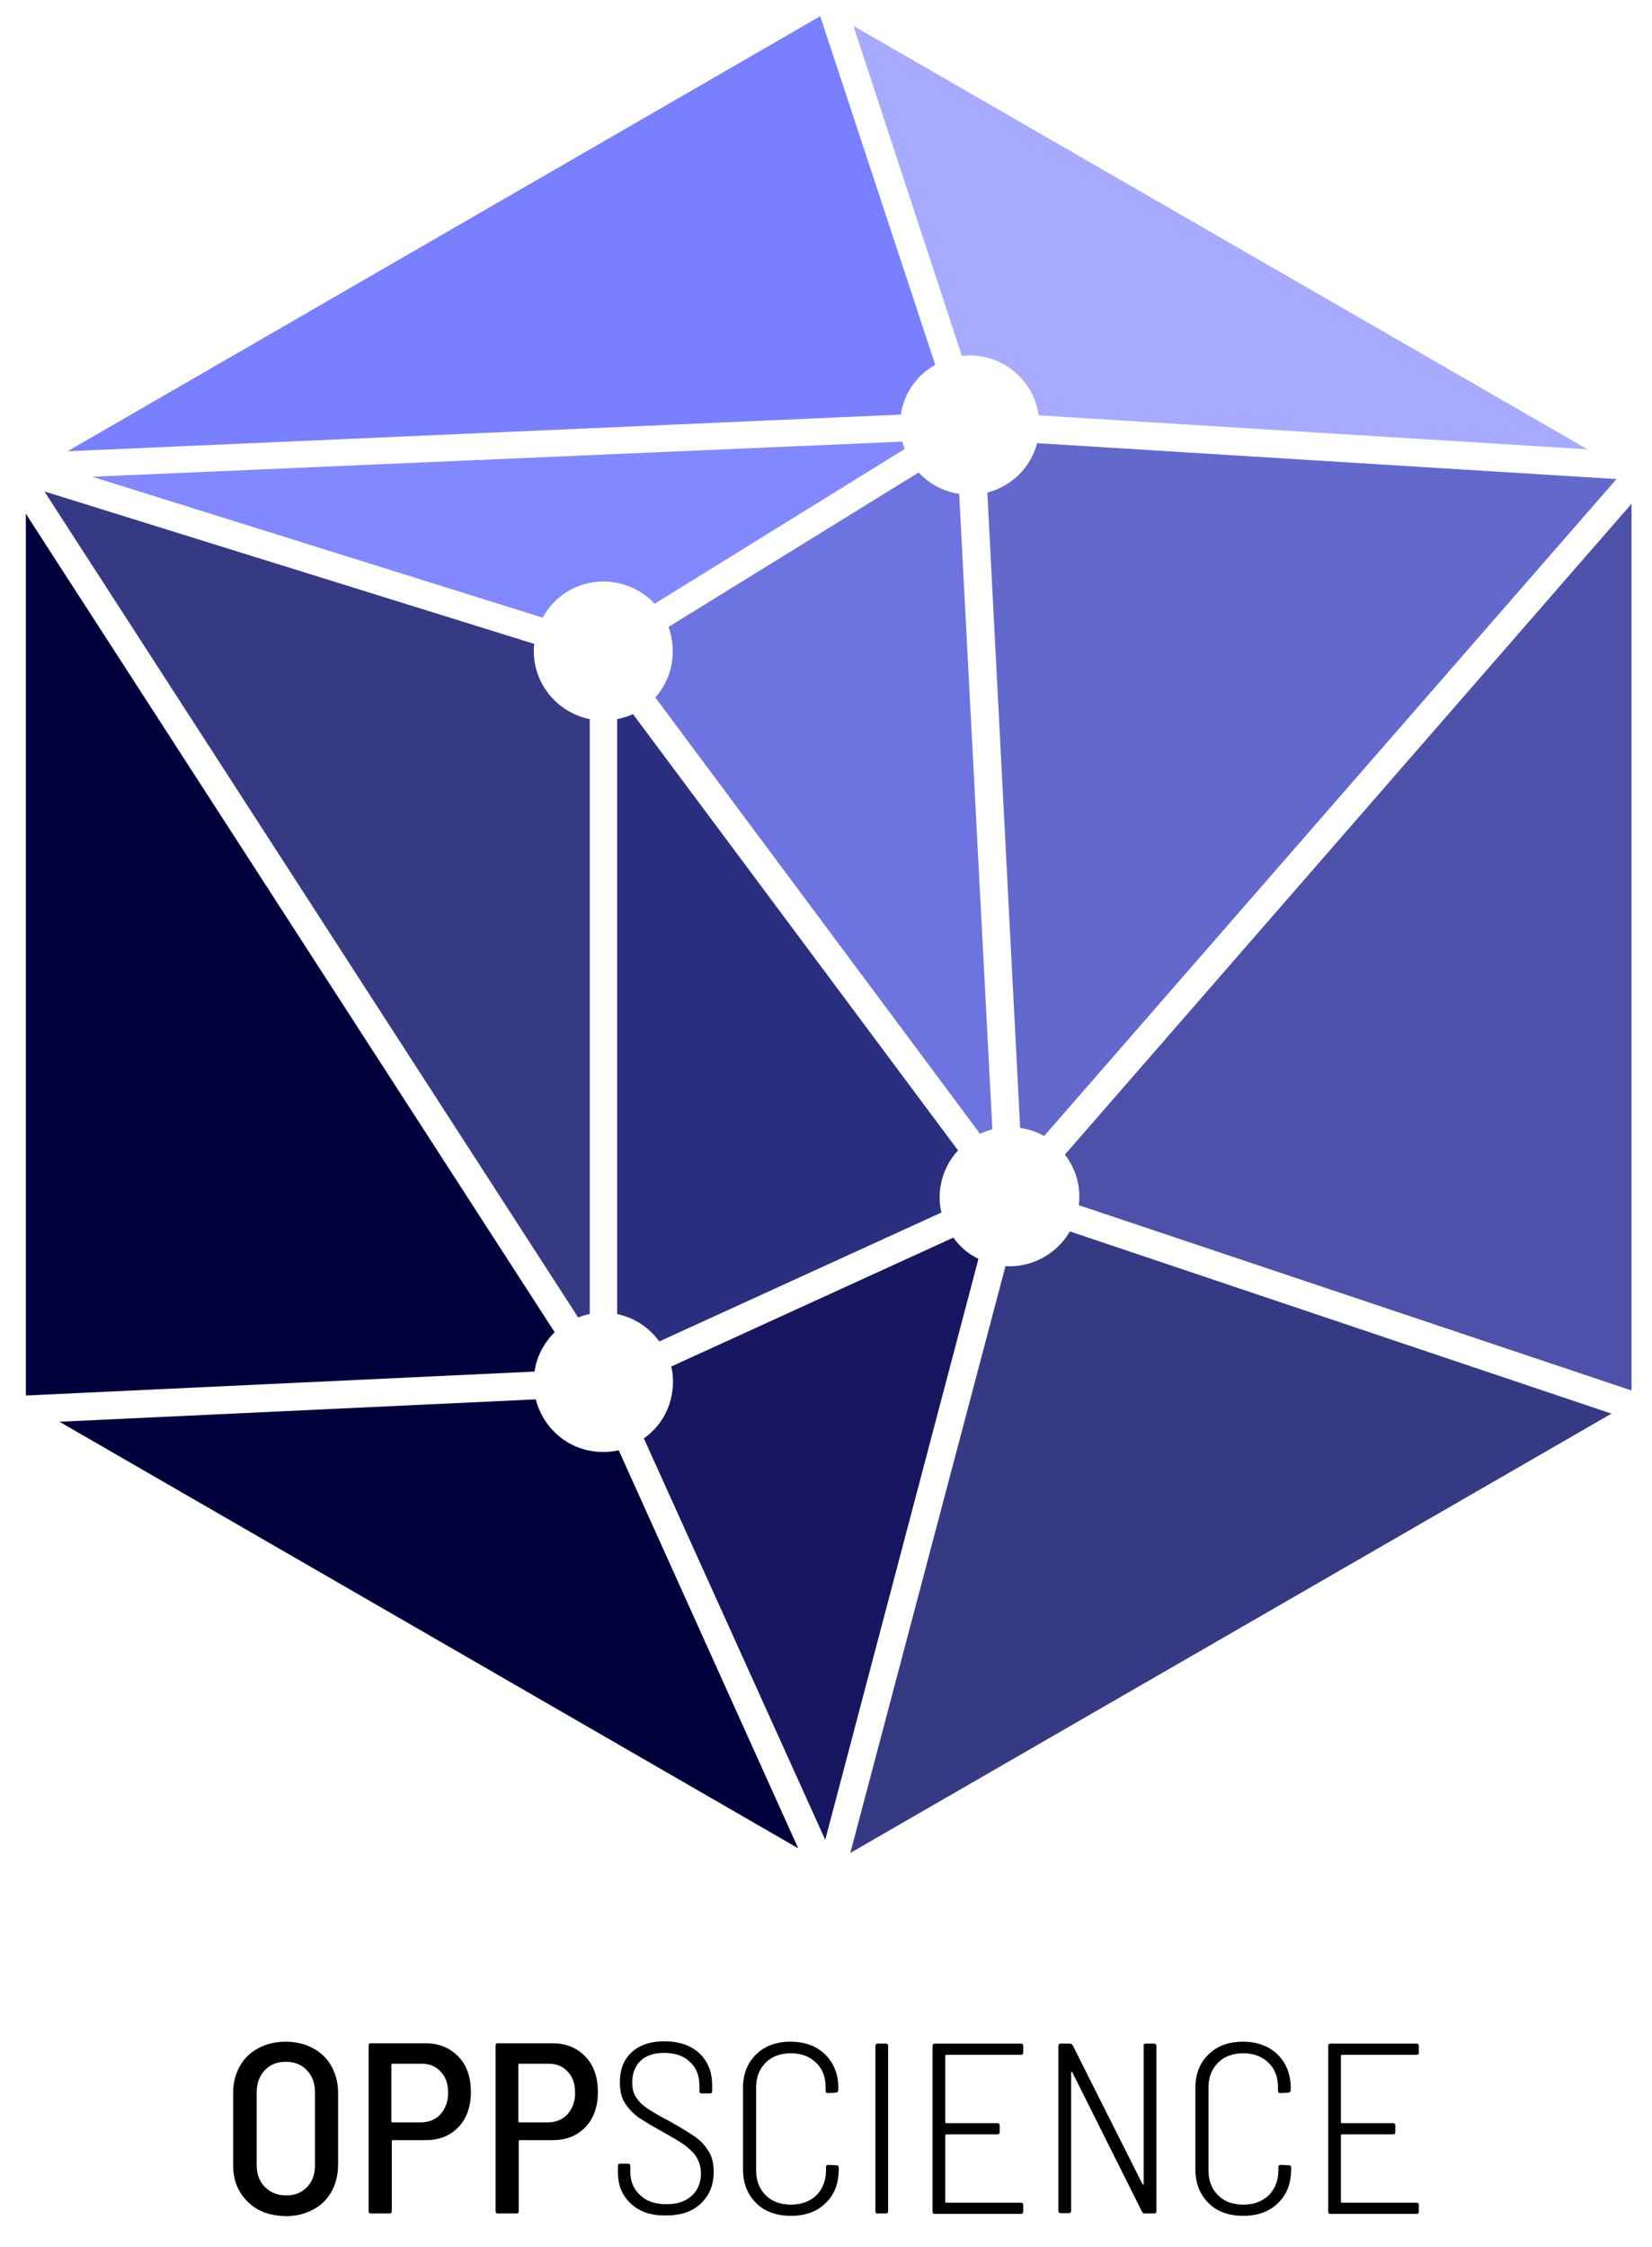 <?xml version="1.0" encoding="utf-8"?>
<!-- Generator: Adobe Illustrator 26.5.0, SVG Export Plug-In . SVG Version: 6.00 Build 0)  -->
<svg version="1.1" id="Calque_1" xmlns="http://www.w3.org/2000/svg" xmlns:xlink="http://www.w3.org/1999/xlink" x="0px" y="0px"
	 viewBox="0 0 428 582" style="enable-background:new 0 0 428 582;" xml:space="preserve">
<style type="text/css">
	.st0{display:none;}
	.st1{display:inline;}
	.st2{fill:#A6ABFF;}
	.st3{fill:#6369CC;}
	.st4{fill:#7980FF;}
	.st5{fill:#2B2F80;}
	.st6{fill:#6E74DF;}
	.st7{fill:#8288FF;}
	.st8{fill:#00003C;}
	.st9{fill:#4D51A9;}
	.st10{fill:#363A85;}
	.st11{fill:#161760;}
</style>
<g id="Reperes">
</g>
<g id="Backgrounds">
</g>
<g id="balck_bkground" class="st0">
	<rect x="-214" y="-242" class="st1" width="844" height="1084"/>
</g>
<g id="Elements">
	<g>
		<g>
			<path class="st2" d="M254.7,92.4c7.7,1.5,13.4,7.8,14.4,15.2l142.2,8.8L221.1,6.7l28.1,85.5C250.9,92,252.8,92,254.7,92.4z"/>
			<path class="st3" d="M265.1,292.3c1.9,0.4,3.8,1,5.4,2l148.3-170.2l-150.1-9.3c-1.7,6.5-6.8,11.2-12.9,12.8l8.5,164.6
				C264.5,292.2,264.8,292.3,265.1,292.3z"/>
			<path class="st4" d="M233.5,106.7c1-5.4,4.4-9.7,8.8-12.2L212.5,4.2l-195,112.7l215.9-9.5C233.5,107.1,233.5,106.9,233.5,106.7z"
				/>
			<path class="st5" d="M248.2,298L164,185c-1.3,0.6-2.7,1-4.1,1.3v154.1c4.6,1,8.4,3.6,10.9,7.1l73.1-33.4c-0.6-2.4-0.6-5-0.1-7.5
				C244.5,303.2,246.1,300.3,248.2,298z"/>
			<path class="st6" d="M257.1,292.5l-8.6-164.6c-0.3,0-0.5-0.1-0.8-0.1c-3.9-0.8-7.2-2.7-9.7-5.4l-64.8,40c1.1,3,1.4,6.3,0.8,9.7
				c-0.6,3.3-2.2,6.3-4.2,8.6l84.1,113C255,293.2,256,292.9,257.1,292.5z"/>
			<path class="st7" d="M234.4,116.3c-0.3-0.6-0.4-1.2-0.6-1.9l-209.9,9.1L140.6,160c3.6-6.7,11.3-10.6,19.3-9
				c3.9,0.8,7.2,2.7,9.7,5.4L234.4,116.3z"/>
			<path class="st8" d="M138.6,354.6c0.7-3.8,2.6-7,5.1-9.5l-137-212v228.4l131.8-6.2C138.5,355,138.6,354.9,138.6,354.6z"/>
			<path class="st9" d="M279.5,312.2l143.2,48V130.5L275.9,299.1C278.7,302.7,280.1,307.4,279.5,312.2z"/>
			<path class="st10" d="M260.5,328l-40.2,152l197.2-113.8L277.2,319C273.8,324.8,267.4,328.4,260.5,328z"/>
			<path class="st10" d="M152.8,340.4V186.3c-9.2-1.9-15.4-10.4-14.4-19.5L11.5,127.3l138.3,214
				C150.7,340.9,151.8,340.6,152.8,340.4z"/>
			<path class="st8" d="M152.8,375.8c-7-1.3-12.3-6.7-14-13.3l-123.4,5.8l191.4,110.5l-46.5-103.1
				C158,376.2,155.4,376.3,152.8,375.8z"/>
			<path class="st11" d="M247,320.6L173.9,354c0.6,2.4,0.6,5,0.1,7.5c-0.9,4.7-3.6,8.6-7.2,11.1l47,104l39.7-150.5
				C250.9,324.9,248.6,322.9,247,320.6z"/>
		</g>
	</g>
</g>
<g id="TEXT">
</g>
<g id="TEXT_copy">
	<g>
		<path d="M66.9,572.4c-2-1.1-3.6-2.7-4.8-4.7s-1.7-4.3-1.7-7v-18.5c0-2.6,0.6-4.9,1.7-6.9s2.7-3.6,4.8-4.7c2-1.1,4.4-1.7,7.1-1.7
			s5.1,0.6,7.1,1.7c2.1,1.1,3.7,2.7,4.8,4.7c1.1,2,1.7,4.3,1.7,6.9v18.5c0,2.6-0.6,5-1.7,7s-2.7,3.6-4.8,4.7
			c-2.1,1.1-4.4,1.7-7.1,1.7C71.3,574,68.9,573.5,66.9,572.4z M79.5,566.6c1.4-1.4,2.1-3.3,2.1-5.7V542c0-2.4-0.7-4.3-2.1-5.7
			c-1.4-1.5-3.2-2.2-5.5-2.2c-2.2,0-4,0.7-5.4,2.2s-2.1,3.4-2.1,5.7v18.9c0,2.3,0.7,4.2,2.1,5.6c1.4,1.4,3.2,2.2,5.4,2.2
			C76.3,568.8,78.1,568,79.5,566.6z"/>
		<path d="M118.8,532.8c2.2,2.3,3.2,5.4,3.2,9.2c0,3.7-1.1,6.8-3.2,9c-2.2,2.3-5,3.4-8.6,3.4h-8.4c-0.2,0-0.3,0.1-0.3,0.3v18.1
			c0,0.4-0.2,0.6-0.6,0.6h-4.8c-0.4,0-0.6-0.2-0.6-0.6v-42.9c0-0.4,0.2-0.6,0.6-0.6h14.1C113.8,529.3,116.6,530.5,118.8,532.8z
			 M114.2,547.6c1.2-1.4,1.9-3.2,1.9-5.4c0-2.3-0.6-4.2-1.9-5.5c-1.2-1.4-2.9-2.1-4.9-2.1h-7.6c-0.2,0-0.3,0.1-0.3,0.3v14.6
			c0,0.2,0.1,0.3,0.3,0.3h7.6C111.3,549.7,113,549,114.2,547.6z"/>
		<path d="M151.7,532.8c2.2,2.3,3.2,5.4,3.2,9.2c0,3.7-1.1,6.8-3.2,9c-2.2,2.3-5,3.4-8.6,3.4h-8.4c-0.2,0-0.3,0.1-0.3,0.3v18.1
			c0,0.4-0.2,0.6-0.6,0.6H129c-0.4,0-0.6-0.2-0.6-0.6v-42.9c0-0.4,0.2-0.6,0.6-0.6h14.1C146.7,529.3,149.5,530.5,151.7,532.8z
			 M147.1,547.6c1.2-1.4,1.9-3.2,1.9-5.4c0-2.3-0.6-4.2-1.9-5.5c-1.2-1.4-2.9-2.1-4.9-2.1h-7.6c-0.2,0-0.3,0.1-0.3,0.3v14.6
			c0,0.2,0.1,0.3,0.3,0.3h7.6C144.2,549.7,145.9,549,147.1,547.6z"/>
		<path d="M163.5,570.9c-2.3-2.1-3.4-4.8-3.4-8.1v-1.7c0-0.4,0.2-0.6,0.6-0.6h2c0.4,0,0.6,0.2,0.6,0.6v1.5c0,2.5,0.9,4.6,2.6,6.1
			c1.7,1.6,4,2.3,6.8,2.3c2.7,0,4.9-0.7,6.5-2.2c1.6-1.4,2.4-3.4,2.4-5.8c0-1.6-0.4-2.9-1.1-4.1c-0.7-1.2-1.8-2.2-3.1-3.2
			c-1.4-1-3.3-2.1-5.8-3.5c-2.7-1.5-4.7-2.7-6.2-3.7c-1.4-1-2.6-2.3-3.5-3.7s-1.3-3.2-1.3-5.4c0-3.3,1-5.9,3.1-7.8
			c2.1-1.9,4.9-2.8,8.4-2.8c3.8,0,6.8,1,9.1,3.1c2.2,2.1,3.3,4.8,3.3,8.3v1.5c0,0.4-0.2,0.6-0.6,0.6h-2.1c-0.4,0-0.6-0.2-0.6-0.6
			v-1.4c0-2.6-0.8-4.7-2.5-6.2c-1.6-1.6-3.9-2.3-6.7-2.3c-2.6,0-4.6,0.7-6,2s-2.2,3.2-2.2,5.6c0,1.6,0.3,2.9,1,3.9
			c0.7,1.1,1.6,2,2.8,2.8c1.2,0.8,3.1,2,5.7,3.3c2.8,1.6,5,2.9,6.6,4s2.8,2.4,3.7,3.9c0.9,1.4,1.3,3.2,1.3,5.3
			c0,3.4-1.1,6.1-3.3,8.2c-2.2,2.1-5.2,3.1-8.9,3.1C168.8,574,165.8,573,163.5,570.9z"/>
		<path d="M195.9,570.7c-2.2-2.2-3.4-5.1-3.4-8.7v-21.1c0-3.6,1.1-6.5,3.4-8.7c2.2-2.2,5.2-3.3,8.9-3.3c3.7,0,6.7,1.1,9,3.3
			c2.2,2.2,3.4,5.1,3.4,8.6v0.6c0,0.2-0.1,0.4-0.2,0.5s-0.3,0.2-0.4,0.2l-2.1,0.1c-0.4,0-0.6-0.2-0.6-0.6v-0.9
			c0-2.6-0.8-4.8-2.5-6.4c-1.7-1.6-3.8-2.4-6.5-2.4s-4.9,0.8-6.5,2.4c-1.6,1.6-2.5,3.7-2.5,6.4v21.5c0,2.7,0.8,4.8,2.5,6.5
			c1.6,1.6,3.8,2.4,6.5,2.4s4.9-0.8,6.6-2.4c1.6-1.6,2.5-3.8,2.5-6.5v-0.8c0-0.4,0.2-0.6,0.6-0.6l2.1,0.1c0.4,0,0.6,0.2,0.6,0.6v0.5
			c0,3.6-1.1,6.5-3.4,8.7c-2.2,2.2-5.2,3.3-9,3.3C201.1,574,198.1,572.9,195.9,570.7z"/>
		<path d="M226.8,572.8V530c0-0.4,0.2-0.6,0.6-0.6h2.1c0.4,0,0.6,0.2,0.6,0.6v42.8c0,0.4-0.2,0.6-0.6,0.6h-2.1
			C227,573.5,226.8,573.3,226.8,572.8z"/>
		<path d="M264.5,532.3h-19.3c-0.2,0-0.3,0.1-0.3,0.3v17.1c0,0.2,0.1,0.3,0.3,0.3h13.2c0.4,0,0.6,0.2,0.6,0.6v1.7
			c0,0.4-0.2,0.6-0.6,0.6h-13.2c-0.2,0-0.3,0.1-0.3,0.3v17.1c0,0.2,0.1,0.3,0.3,0.3h19.3c0.4,0,0.6,0.2,0.6,0.6v1.7
			c0,0.4-0.2,0.6-0.6,0.6h-22.3c-0.4,0-0.6-0.2-0.6-0.6V530c0-0.4,0.2-0.6,0.6-0.6h22.3c0.4,0,0.6,0.2,0.6,0.6v1.7
			C265.1,532.1,264.9,532.3,264.5,532.3z"/>
		<path d="M296.9,529.4h2.1c0.4,0,0.6,0.2,0.6,0.6v42.8c0,0.4-0.2,0.6-0.6,0.6h-2.3c-0.4,0-0.6-0.1-0.8-0.4l-18.1-36.2
			c-0.1-0.1-0.2-0.1-0.2-0.1c-0.1,0-0.1,0.1-0.1,0.2v35.8c0,0.4-0.2,0.6-0.6,0.6h-2.1c-0.4,0-0.6-0.2-0.6-0.6V530
			c0-0.4,0.2-0.6,0.6-0.6h2.3c0.4,0,0.6,0.1,0.8,0.4l18.1,36c0.1,0.1,0.2,0.1,0.2,0.1c0.1,0,0.1-0.1,0.1-0.2V530
			C296.2,529.6,296.5,529.4,296.9,529.4z"/>
		<path d="M313.1,570.7c-2.2-2.2-3.4-5.1-3.4-8.7v-21.1c0-3.6,1.1-6.5,3.4-8.7c2.2-2.2,5.2-3.3,8.9-3.3s6.7,1.1,9,3.3
			c2.2,2.2,3.4,5.1,3.4,8.6v0.6c0,0.2-0.1,0.4-0.2,0.5s-0.3,0.2-0.4,0.2l-2.1,0.1c-0.4,0-0.6-0.2-0.6-0.6v-0.9
			c0-2.6-0.8-4.8-2.5-6.4c-1.7-1.6-3.8-2.4-6.5-2.4s-4.9,0.8-6.5,2.4c-1.6,1.6-2.5,3.7-2.5,6.4v21.5c0,2.7,0.8,4.8,2.5,6.5
			c1.6,1.6,3.8,2.4,6.5,2.4s4.9-0.8,6.6-2.4c1.6-1.6,2.5-3.8,2.5-6.5v-0.8c0-0.4,0.2-0.6,0.6-0.6l2.1,0.1c0.4,0,0.6,0.2,0.6,0.6v0.5
			c0,3.6-1.1,6.5-3.4,8.7c-2.2,2.2-5.2,3.3-9,3.3C318.3,574,315.3,572.9,313.1,570.7z"/>
		<path d="M367,532.3h-19.3c-0.2,0-0.3,0.1-0.3,0.3v17.1c0,0.2,0.1,0.3,0.3,0.3h13.2c0.4,0,0.6,0.2,0.6,0.6v1.7
			c0,0.4-0.2,0.6-0.6,0.6h-13.2c-0.2,0-0.3,0.1-0.3,0.3v17.1c0,0.2,0.1,0.3,0.3,0.3H367c0.4,0,0.6,0.2,0.6,0.6v1.7
			c0,0.4-0.2,0.6-0.6,0.6h-22.3c-0.4,0-0.6-0.2-0.6-0.6V530c0-0.4,0.2-0.6,0.6-0.6H367c0.4,0,0.6,0.2,0.6,0.6v1.7
			C367.6,532.1,367.4,532.3,367,532.3z"/>
	</g>
</g>
</svg>
